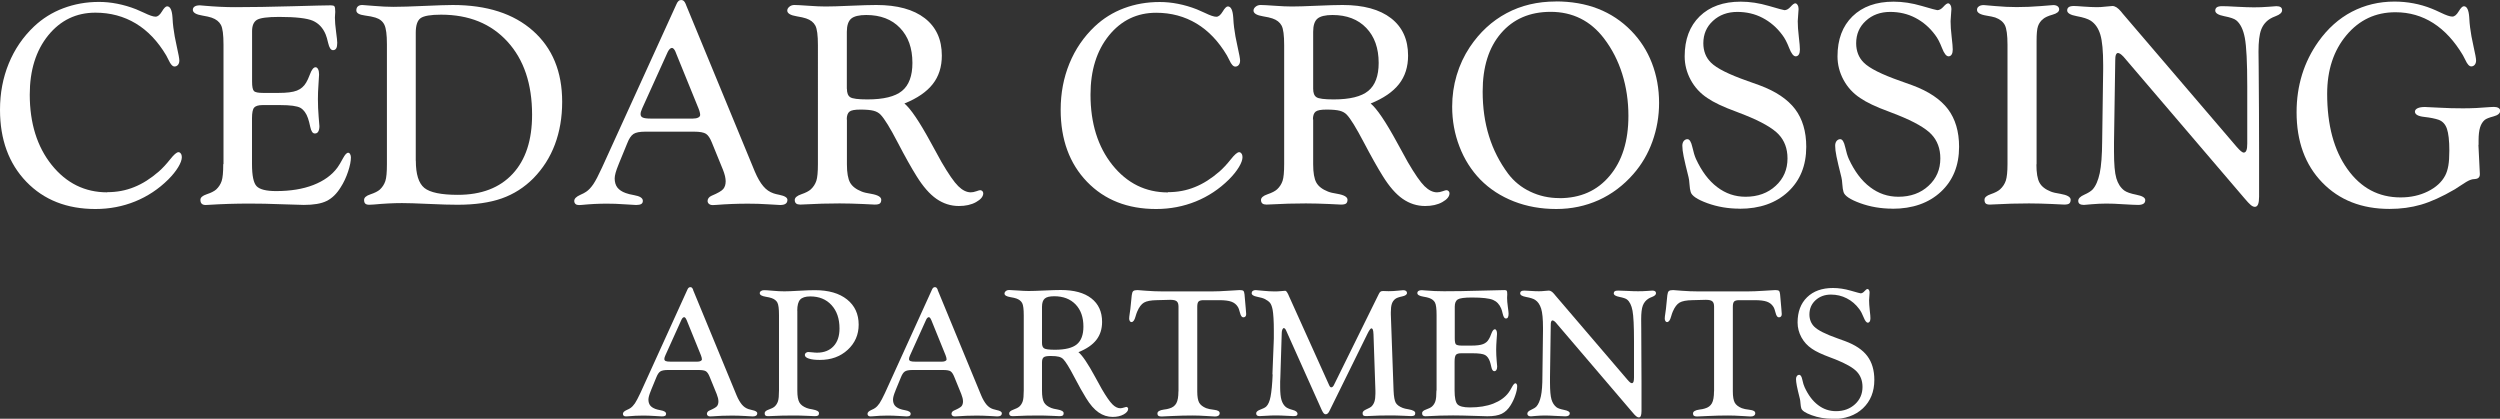 <?xml version="1.0" encoding="UTF-8"?>
<svg id="logos" xmlns="http://www.w3.org/2000/svg" viewBox="0 0 300 50.25">
  <rect x="0" y="0" width="300" height="50.25" fill="#333333" stroke="none"/>
  <defs>
    <style>
      .cls-1 {
        fill: #fff;
      }
    </style>
  </defs>
  <g>
    <path class="cls-1" d="M12.88,23.06c1.14,0,2.22-.2,3.22-.61,1.01-.4,1.99-1.03,2.96-1.87.44-.39.89-.87,1.35-1.45.46-.58.79-.87,1.01-.87.11,0,.2.06.28.17.08.11.12.25.12.42,0,.32-.14.72-.43,1.2-.29.48-.69.98-1.2,1.49-1.16,1.15-2.49,2.03-3.97,2.63-1.48.6-3.07.91-4.77.91-3.42,0-6.19-1.09-8.29-3.27-2.1-2.18-3.16-5.06-3.16-8.64,0-1.99.35-3.84,1.05-5.55.7-1.71,1.71-3.19,3.04-4.45,1.01-.95,2.17-1.68,3.5-2.18S10.34.23,11.88.23c.71,0,1.44.07,2.2.22.76.15,1.51.37,2.25.66.23.1.55.24.95.42.64.31,1.1.47,1.38.47s.52-.21.77-.62c.25-.42.46-.62.62-.62.38,0,.59.45.65,1.35.02.47.06.86.1,1.18.08.66.22,1.44.42,2.32.2.88.3,1.43.3,1.65s-.05.38-.16.52c-.11.13-.25.2-.42.2-.23,0-.47-.25-.7-.76-.12-.25-.22-.45-.3-.58-1-1.68-2.21-2.96-3.64-3.82s-3.05-1.3-4.85-1.3c-2.3,0-4.19.91-5.67,2.73-1.47,1.82-2.21,4.19-2.21,7.1,0,3.43.88,6.25,2.63,8.44,1.76,2.19,3.98,3.29,6.67,3.29Z"/>
    <path class="cls-1" d="M26.82,19.69V5.37c0-1.2-.1-1.99-.31-2.38-.21-.39-.57-.68-1.11-.87-.26-.09-.62-.17-1.1-.25-.76-.12-1.15-.35-1.16-.68,0-.18.07-.31.22-.41.14-.09.35-.14.63-.14.07,0,.26.02.58.05,1.25.11,2.46.17,3.64.17,2.02,0,4.3-.04,6.85-.11,2.55-.07,4.09-.11,4.64-.11.22,0,.37.04.43.12.07.08.1.31.1.67,0,.06,0,.16-.02.32-.01.16-.02.28-.02.37,0,.45.05,1.02.14,1.69.09.68.14,1.12.14,1.33,0,.3-.04.52-.12.66-.08.14-.21.22-.39.22-.26,0-.45-.29-.58-.86-.1-.44-.2-.79-.3-1.03-.33-.79-.84-1.33-1.54-1.64-.69-.3-2.04-.46-4.05-.46-1.4,0-2.28.12-2.67.36-.38.24-.57.69-.57,1.35v6.05c0,.6.07.97.22,1.13.15.16.52.23,1.11.23h1.84c1,0,1.73-.09,2.21-.28.48-.19.85-.51,1.11-.96.14-.23.29-.56.45-.98.21-.58.44-.86.68-.86.12,0,.22.08.3.23.08.16.12.37.12.65,0,.11-.02.5-.07,1.15-.05.66-.07,1.26-.07,1.8,0,.7.03,1.41.09,2.13.06.72.09,1.09.09,1.11,0,.28-.05.49-.14.65-.09.16-.23.23-.41.23-.26,0-.44-.27-.55-.8-.09-.42-.18-.76-.27-1.03-.21-.61-.52-1.02-.91-1.25-.4-.22-1.21-.33-2.43-.33h-2.11c-.49,0-.82.1-1,.29-.18.19-.27.62-.27,1.29v5.5c0,1.37.18,2.26.55,2.65s1.15.59,2.34.59c1.72,0,3.21-.24,4.47-.73,1.26-.49,2.23-1.19,2.89-2.09.2-.28.42-.64.66-1.1.24-.45.45-.68.63-.68.09,0,.17.05.23.16s.1.24.1.39c0,.45-.11,1.02-.34,1.71-.23.69-.52,1.32-.89,1.89-.48.78-1.04,1.32-1.69,1.64-.65.32-1.56.47-2.73.47-.32,0-1.21-.03-2.67-.08-1.46-.06-2.74-.08-3.86-.08-1.66,0-3.28.05-4.85.15-.21.01-.34.02-.4.02-.21,0-.37-.05-.47-.15-.11-.1-.16-.26-.16-.47,0-.28.25-.5.76-.67.51-.17.89-.36,1.13-.57.31-.29.53-.63.66-1.02s.19-1.07.19-2.02Z"/>
    <path class="cls-1" d="M46.43,19.69V5.3c0-1.13-.1-1.9-.3-2.32-.2-.42-.56-.71-1.08-.87-.31-.1-.73-.18-1.26-.25-.69-.09-1.03-.29-1.03-.61,0-.21.06-.37.18-.48.12-.11.3-.17.53-.17.12,0,.6.04,1.43.11s1.6.11,2.29.11c.89,0,2.12-.04,3.71-.11,1.59-.07,2.73-.11,3.43-.11,4.09,0,7.3,1.03,9.63,3.1,2.33,2.07,3.5,4.9,3.5,8.52,0,1.86-.29,3.56-.87,5.11-.58,1.55-1.44,2.89-2.57,4.05-1.1,1.11-2.37,1.92-3.81,2.43-1.45.51-3.22.76-5.31.76-.83,0-1.99-.03-3.46-.1-1.48-.07-2.55-.1-3.2-.1-1.06,0-2.18.06-3.36.17-.29.02-.48.03-.56.03-.22,0-.38-.04-.48-.13s-.15-.24-.15-.45c0-.28.25-.5.76-.67.51-.17.89-.36,1.13-.57.31-.29.53-.63.66-1.02s.19-1.07.19-2.02ZM49.9,19.29c0,1.62.34,2.7,1.02,3.26.68.55,2.02.83,4.01.83,2.84,0,5.03-.84,6.59-2.52,1.56-1.68,2.33-4.04,2.33-7.09,0-3.69-.98-6.61-2.95-8.77-1.97-2.16-4.62-3.24-7.97-3.24-1.25,0-2.07.14-2.46.42-.39.28-.58.87-.58,1.75v15.35Z"/>
    <path class="cls-1" d="M82.3.53l8.28,20.06c.32.75.66,1.34,1.01,1.75.35.42.76.7,1.23.86.17.06.4.12.71.18.64.13.96.33.96.6,0,.21-.07.37-.22.47-.14.1-.36.15-.65.15-.06,0-.52-.03-1.39-.08-.87-.06-1.7-.08-2.48-.08-1.29,0-2.56.05-3.82.15-.21.01-.34.02-.4.02-.19,0-.34-.05-.45-.14-.11-.09-.17-.21-.17-.36,0-.12.04-.24.12-.35.08-.11.2-.2.36-.27.74-.31,1.21-.58,1.4-.81.19-.23.29-.54.29-.93,0-.18-.03-.38-.08-.62-.06-.24-.14-.5-.25-.77l-1.33-3.26c-.21-.52-.44-.87-.7-1.04-.26-.17-.74-.26-1.45-.26h-5.82c-.68,0-1.15.09-1.44.28-.28.19-.53.56-.74,1.11l-.96,2.34c-.02.06-.06.14-.1.25-.3.73-.45,1.27-.45,1.63,0,.44.11.81.32,1.09.22.28.55.51,1.01.67.23.09.56.17,1,.25.7.12,1.05.35,1.05.68,0,.18-.06.3-.19.38-.13.08-.34.12-.62.12-.11,0-.56-.03-1.35-.08-.79-.06-1.51-.08-2.16-.08-1,0-1.99.05-2.99.15-.18.01-.29.02-.35.02-.18,0-.32-.04-.42-.13s-.15-.21-.15-.37c0-.27.24-.51.73-.73.3-.13.53-.25.7-.37.3-.2.58-.5.86-.91.27-.4.62-1.07,1.04-1.99L81.19.47c.07-.15.14-.27.23-.35.09-.08.19-.12.32-.12s.22.04.31.11c.08.07.17.21.26.42ZM81.09,6.28c-.07-.17-.14-.3-.22-.39-.08-.09-.16-.14-.23-.14-.09,0-.18.04-.27.13-.09.09-.17.21-.24.35l-3.06,6.76c-.08.18-.13.32-.16.42-.03.1-.04.2-.04.3,0,.19.09.32.27.4.18.08.49.12.95.12h5.05c.27,0,.48-.04.64-.12.16-.08.24-.19.24-.32,0-.09-.02-.2-.05-.33s-.08-.28-.15-.45l-2.73-6.71Z"/>
    <path class="cls-1" d="M101.63,14.32v5.4c0,1.01.13,1.74.38,2.19.25.45.72.81,1.4,1.08.24.1.62.19,1.13.27.81.14,1.21.38,1.21.71,0,.21-.06.36-.17.45-.12.09-.32.13-.61.13-.02,0-.5-.02-1.44-.07-.94-.04-1.86-.07-2.78-.07-1.4,0-2.81.04-4.24.12-.24.01-.4.02-.47.02-.22,0-.39-.04-.5-.13-.11-.09-.17-.23-.17-.42,0-.28.26-.51.79-.69.53-.18.91-.38,1.14-.59.31-.29.53-.63.66-1.02s.19-1.07.19-2.02V5.43c0-1.19-.1-1.97-.31-2.36-.21-.39-.57-.68-1.11-.86-.26-.09-.63-.17-1.11-.25-.75-.12-1.14-.35-1.15-.68,0-.18.08-.33.25-.47s.37-.21.6-.21c.29,0,.85.03,1.68.09.83.06,1.52.09,2.08.09.63,0,1.63-.03,2.98-.09,1.36-.06,2.39-.09,3.1-.09,2.51,0,4.45.53,5.82,1.59,1.36,1.06,2.04,2.55,2.04,4.48,0,1.35-.36,2.49-1.09,3.42-.73.93-1.86,1.71-3.4,2.33.74.61,1.8,2.17,3.17,4.69.54,1,.97,1.77,1.28,2.33.84,1.44,1.51,2.41,2.01,2.9.5.49,1,.74,1.5.74.2,0,.42-.04.67-.13.25-.09.4-.13.46-.13.1,0,.19.04.26.11.07.07.11.16.11.26,0,.39-.29.74-.86,1.06-.57.32-1.26.47-2.07.47-.97,0-1.87-.29-2.69-.86-.82-.57-1.61-1.48-2.38-2.72-.62-.99-1.38-2.34-2.28-4.07-.9-1.73-1.58-2.83-2.04-3.31-.21-.22-.49-.38-.84-.47-.35-.09-.87-.14-1.57-.14s-1.12.08-1.33.25c-.21.17-.32.48-.32.95ZM101.63,10.65c0,.5.13.84.39,1.01.26.18.95.27,2.07.27,1.94,0,3.32-.34,4.15-1.02.83-.68,1.25-1.8,1.25-3.36,0-1.77-.5-3.17-1.49-4.2s-2.34-1.55-4.05-1.55c-.86,0-1.47.15-1.81.44-.34.29-.52.82-.52,1.57v6.85Z"/>
    <path class="cls-1" d="M140.16,23.06c1.14,0,2.22-.2,3.22-.61,1.01-.4,1.99-1.03,2.96-1.87.44-.39.89-.87,1.35-1.45.46-.58.79-.87,1.01-.87.11,0,.2.06.28.17.08.11.12.25.12.42,0,.32-.14.72-.43,1.2-.29.48-.69.98-1.2,1.49-1.16,1.15-2.49,2.03-3.97,2.63-1.48.6-3.07.91-4.77.91-3.42,0-6.19-1.09-8.29-3.27-2.1-2.18-3.16-5.06-3.16-8.64,0-1.99.35-3.84,1.05-5.55.7-1.71,1.71-3.19,3.04-4.45,1.01-.95,2.17-1.68,3.5-2.18s2.76-.75,4.3-.75c.71,0,1.44.07,2.2.22.76.15,1.51.37,2.25.66.23.1.55.24.95.42.64.31,1.1.47,1.38.47s.52-.21.77-.62c.25-.42.46-.62.62-.62.38,0,.59.45.65,1.35.02.47.06.86.1,1.18.08.66.22,1.44.42,2.32.2.88.3,1.43.3,1.65s-.05.38-.16.52-.25.2-.42.2c-.23,0-.47-.25-.7-.76-.12-.25-.22-.45-.3-.58-1-1.68-2.21-2.96-3.64-3.82s-3.05-1.3-4.85-1.3c-2.3,0-4.19.91-5.67,2.73-1.47,1.82-2.21,4.19-2.21,7.1,0,3.43.88,6.25,2.63,8.44,1.76,2.19,3.98,3.29,6.67,3.29Z"/>
    <path class="cls-1" d="M157.58,14.32v5.4c0,1.01.13,1.74.38,2.19.25.45.72.81,1.4,1.08.24.1.62.19,1.13.27.81.14,1.21.38,1.21.71,0,.21-.06.36-.17.45-.12.09-.32.13-.61.13-.02,0-.5-.02-1.44-.07-.94-.04-1.86-.07-2.78-.07-1.4,0-2.81.04-4.24.12-.24.01-.4.02-.47.02-.22,0-.39-.04-.5-.13s-.17-.23-.17-.42c0-.28.26-.51.79-.69.53-.18.91-.38,1.14-.59.31-.29.53-.63.66-1.02s.19-1.07.19-2.02V5.43c0-1.19-.1-1.97-.31-2.36-.21-.39-.57-.68-1.11-.86-.25-.09-.63-.17-1.11-.25-.75-.12-1.14-.35-1.15-.68,0-.18.08-.33.25-.47s.37-.21.6-.21c.29,0,.85.03,1.68.09.83.06,1.52.09,2.08.09.63,0,1.63-.03,2.98-.09,1.36-.06,2.39-.09,3.1-.09,2.51,0,4.45.53,5.82,1.59,1.36,1.06,2.04,2.55,2.04,4.48,0,1.35-.36,2.49-1.09,3.42-.73.93-1.86,1.71-3.4,2.33.74.61,1.8,2.17,3.17,4.69.54,1,.97,1.77,1.28,2.33.84,1.44,1.51,2.41,2.01,2.9.5.49,1,.74,1.5.74.2,0,.42-.04.67-.13.25-.09.4-.13.46-.13.1,0,.19.04.26.11s.11.16.11.26c0,.39-.29.74-.86,1.06-.57.32-1.26.47-2.07.47-.97,0-1.87-.29-2.69-.86-.82-.57-1.61-1.48-2.38-2.72-.62-.99-1.38-2.34-2.29-4.07s-1.58-2.83-2.04-3.31c-.21-.22-.49-.38-.84-.47-.35-.09-.87-.14-1.57-.14s-1.12.08-1.33.25c-.21.17-.32.48-.32.95ZM157.58,10.65c0,.5.13.84.39,1.01.26.18.95.27,2.07.27,1.94,0,3.32-.34,4.15-1.02.83-.68,1.25-1.8,1.25-3.36,0-1.77-.5-3.17-1.49-4.2s-2.34-1.55-4.05-1.55c-.86,0-1.47.15-1.81.44-.34.29-.51.82-.51,1.57v6.85Z"/>
    <path class="cls-1" d="M186.67.17c1.88,0,3.58.29,5.09.88,1.51.59,2.84,1.47,4,2.66,1.07,1.1,1.9,2.38,2.47,3.86.57,1.48.86,3.07.86,4.78,0,1.61-.27,3.15-.8,4.63-.53,1.48-1.3,2.78-2.29,3.91-1.19,1.36-2.57,2.4-4.15,3.12-1.58.71-3.28,1.07-5.1,1.07s-3.52-.3-5.08-.91-2.91-1.48-4.04-2.63c-1.07-1.11-1.91-2.42-2.49-3.94-.59-1.52-.88-3.12-.88-4.8,0-1.31.18-2.56.54-3.77.36-1.21.88-2.33,1.57-3.37,1.19-1.78,2.66-3.14,4.42-4.08,1.76-.94,3.73-1.4,5.9-1.4ZM187.12,23.78c2.53,0,4.54-.89,6.04-2.68,1.5-1.78,2.25-4.18,2.25-7.2,0-1.77-.25-3.45-.74-5.02-.49-1.57-1.22-3-2.19-4.27-.81-1.06-1.75-1.86-2.82-2.39s-2.26-.8-3.58-.8c-2.5,0-4.49.86-5.96,2.57-1.47,1.71-2.2,4.04-2.2,6.99,0,1.94.25,3.72.76,5.35.5,1.63,1.27,3.13,2.3,4.52.7.92,1.58,1.64,2.66,2.15,1.07.51,2.23.77,3.47.77Z"/>
    <path class="cls-1" d="M208.76,25.04c-1.37,0-2.67-.22-3.88-.66-1.21-.44-1.88-.89-2-1.35-.07-.21-.11-.51-.14-.91-.03-.39-.06-.67-.11-.84-.29-1.14-.48-1.97-.59-2.5-.11-.53-.16-.96-.16-1.3,0-.23.06-.42.17-.56.12-.14.26-.22.44-.22.25,0,.45.31.59.94.14.63.29,1.11.44,1.44.68,1.47,1.52,2.6,2.54,3.37,1.02.78,2.15,1.16,3.41,1.16,1.46,0,2.67-.44,3.61-1.31.95-.87,1.42-1.97,1.42-3.29,0-1.17-.36-2.14-1.07-2.89-.71-.75-2.06-1.52-4.03-2.31-.23-.09-.59-.23-1.08-.42-1.54-.56-2.69-1.11-3.44-1.63-.85-.56-1.52-1.29-2-2.18-.48-.89-.72-1.83-.72-2.82,0-2.03.6-3.63,1.8-4.8,1.2-1.17,2.84-1.76,4.93-1.76,1.09,0,2.21.17,3.37.51s1.79.51,1.88.51c.24,0,.49-.14.73-.41.24-.27.43-.41.56-.41.11,0,.2.07.28.2.08.13.12.29.12.48,0,.16-.02.4-.05.72s-.05.57-.05.74c0,.51.04,1.14.13,1.89.09.75.13,1.26.13,1.51s-.04.45-.13.6c-.09.14-.21.22-.37.22-.27,0-.53-.33-.79-1s-.53-1.19-.82-1.56c-.66-.9-1.46-1.58-2.38-2.06-.92-.48-1.93-.71-3.02-.71-1.17,0-2.15.36-2.92,1.07-.78.71-1.16,1.61-1.16,2.7,0,.47.08.89.23,1.28.15.39.38.73.68,1.03.69.69,2.15,1.42,4.4,2.21.64.22,1.12.39,1.45.52,1.94.72,3.35,1.67,4.25,2.85.89,1.18,1.34,2.69,1.34,4.53,0,2.24-.73,4.04-2.18,5.39s-3.39,2.04-5.82,2.04Z"/>
    <path class="cls-1" d="M227.1,25.04c-1.37,0-2.67-.22-3.88-.66-1.21-.44-1.88-.89-2-1.35-.07-.21-.11-.51-.14-.91-.03-.39-.06-.67-.11-.84-.29-1.14-.48-1.97-.59-2.5-.11-.53-.16-.96-.16-1.3,0-.23.06-.42.17-.56.12-.14.26-.22.44-.22.25,0,.45.31.59.94.14.63.29,1.11.44,1.44.68,1.47,1.52,2.6,2.54,3.37,1.02.78,2.15,1.16,3.41,1.16,1.46,0,2.67-.44,3.61-1.31.95-.87,1.42-1.97,1.42-3.29,0-1.17-.36-2.14-1.07-2.89-.71-.75-2.06-1.52-4.03-2.31-.23-.09-.59-.23-1.08-.42-1.54-.56-2.69-1.11-3.44-1.63-.85-.56-1.52-1.29-2-2.18-.48-.89-.72-1.83-.72-2.82,0-2.03.6-3.63,1.8-4.8,1.2-1.17,2.84-1.76,4.93-1.76,1.09,0,2.21.17,3.37.51s1.79.51,1.88.51c.24,0,.49-.14.73-.41.24-.27.43-.41.56-.41.11,0,.2.07.28.2.08.13.12.29.12.48,0,.16-.02.4-.05.72s-.05.57-.05.74c0,.51.04,1.14.13,1.89.09.75.13,1.26.13,1.51s-.04.45-.13.6c-.09.14-.21.22-.37.22-.27,0-.53-.33-.79-1s-.53-1.19-.82-1.56c-.66-.9-1.46-1.58-2.38-2.06-.92-.48-1.93-.71-3.02-.71-1.17,0-2.15.36-2.92,1.07-.78.71-1.16,1.61-1.16,2.7,0,.47.08.89.23,1.28.15.39.38.73.68,1.03.69.69,2.15,1.42,4.4,2.21.64.22,1.12.39,1.45.52,1.94.72,3.35,1.67,4.25,2.85.89,1.18,1.34,2.69,1.34,4.53,0,2.24-.73,4.04-2.18,5.39s-3.39,2.04-5.82,2.04Z"/>
    <path class="cls-1" d="M244.37,19.72c0,1.02.12,1.75.37,2.2.24.45.7.81,1.36,1.07.24.1.63.19,1.15.27.82.14,1.23.38,1.23.71,0,.21-.06.36-.17.45s-.32.13-.61.13c-.03,0-.52-.02-1.45-.07-.94-.04-1.86-.07-2.77-.07-1.41,0-2.82.04-4.24.12-.24.01-.39.02-.45.02-.23,0-.4-.04-.5-.13s-.15-.24-.15-.45c0-.28.25-.5.75-.67s.87-.36,1.11-.57c.33-.3.56-.65.7-1.06.13-.41.2-1.07.2-1.98V5.37c0-1.16-.11-1.95-.32-2.36-.22-.41-.6-.71-1.15-.91-.24-.08-.6-.15-1.08-.23-.74-.12-1.11-.35-1.11-.68,0-.18.07-.32.22-.42.14-.11.34-.16.6-.16.06,0,.52.04,1.4.12.88.08,1.72.12,2.54.12.95,0,1.92-.04,2.9-.12.98-.08,1.48-.12,1.49-.12.22,0,.4.05.52.14s.19.22.19.37c0,.28-.26.49-.79.64-.53.15-.91.32-1.14.52-.29.23-.49.52-.61.86-.12.34-.17.92-.17,1.75v14.84Z"/>
    <path class="cls-1" d="M254.77,6.76c-.11-.12-.22-.22-.33-.29-.11-.07-.21-.11-.28-.11-.11,0-.19.07-.25.22-.06.14-.08.37-.08.66l-.15,9.87v1.08c0,1.5.09,2.56.28,3.2.19.64.5,1.13.95,1.47.27.2.75.37,1.46.51.71.14,1.06.35,1.06.64,0,.2-.07.35-.22.44-.14.09-.35.14-.63.14-.33,0-.92-.03-1.77-.08-.85-.06-1.53-.08-2.05-.08-.58,0-1.16.03-1.76.08-.6.06-.91.08-.93.08-.22,0-.39-.04-.51-.12-.12-.08-.17-.21-.17-.37,0-.28.24-.52.71-.73.47-.21.81-.42,1.01-.63.39-.43.67-1.09.86-1.97.18-.88.28-2.16.29-3.85l.12-8.59v-.53c0-1.66-.11-2.87-.34-3.64-.23-.76-.61-1.32-1.16-1.68-.34-.22-.9-.4-1.67-.54-.77-.14-1.15-.37-1.15-.69,0-.18.07-.31.2-.4.13-.09.34-.13.61-.13.17,0,.56.02,1.17.07.61.04,1.14.07,1.59.07.3,0,.66-.02,1.07-.07.42-.04.68-.07.79-.07.32,0,.66.22,1.03.66.08.1.14.18.2.25l13.68,15.99c.2.23.37.4.51.52.14.11.25.17.34.17.14,0,.25-.09.32-.27.07-.18.1-.45.1-.81v-6.91c0-2.84-.1-4.76-.29-5.77-.19-1.01-.54-1.72-1.04-2.12-.24-.19-.72-.35-1.44-.49-.71-.14-1.07-.36-1.07-.67,0-.18.07-.31.2-.4.13-.09.35-.13.65-.13.33,0,.91.02,1.74.07.83.04,1.51.07,2.03.07.6,0,1.2-.02,1.79-.07.6-.04.91-.07.93-.07.22,0,.39.04.51.12.12.08.17.21.17.37,0,.28-.25.51-.75.7-.29.11-.5.21-.65.3-.52.31-.89.75-1.11,1.33-.22.58-.32,1.46-.32,2.64,0,.23,0,.83.02,1.79.03,3.62.05,7.07.05,10.35v5.25c0,.41-.04.72-.12.92-.08.2-.21.31-.39.31-.14,0-.31-.07-.49-.22-.18-.15-.43-.42-.76-.81l-14.54-17.02Z"/>
    <path class="cls-1" d="M297.41,17.38l.17,3.47v.07c0,.34-.19.53-.56.56-.26.01-.46.05-.61.12-.24.09-.63.32-1.16.68-.3.2-.52.34-.66.43-1.54.9-2.9,1.51-4.07,1.85-1.17.34-2.43.51-3.77.51-3.35,0-6.04-1.06-8.09-3.18-2.05-2.12-3.07-4.93-3.07-8.42,0-1.6.22-3.1.66-4.53.44-1.42,1.1-2.74,1.96-3.95,1.12-1.57,2.46-2.77,4.01-3.58,1.56-.81,3.26-1.22,5.11-1.22.78,0,1.54.07,2.28.21.75.14,1.48.35,2.2.64.28.11.64.27,1.08.48.64.31,1.1.47,1.38.47s.52-.21.77-.62c.25-.42.46-.62.62-.62.38,0,.59.45.65,1.35.02.47.06.86.1,1.18.08.66.22,1.44.42,2.32.2.88.3,1.43.3,1.65s-.05.38-.16.52c-.11.13-.25.2-.42.2-.23,0-.47-.25-.7-.76-.12-.25-.22-.45-.3-.58-1.02-1.71-2.2-2.99-3.56-3.86-1.35-.86-2.86-1.3-4.54-1.3-2.38,0-4.34.92-5.88,2.76-1.54,1.84-2.31,4.18-2.31,7.03,0,3.76.81,6.77,2.43,9.03,1.62,2.27,3.74,3.4,6.38,3.4,1.21,0,2.3-.24,3.27-.72.97-.48,1.67-1.12,2.08-1.9.18-.34.3-.74.38-1.19.08-.45.12-1.05.12-1.8,0-1.2-.1-2.07-.29-2.63-.19-.55-.53-.91-1.01-1.08-.42-.14-.99-.26-1.72-.34-.73-.08-1.09-.29-1.11-.62,0-.18.11-.32.32-.42.21-.1.5-.15.88-.15.09,0,.64.03,1.65.08,1.01.06,1.99.08,2.92.08,1.05,0,2.14-.05,3.26-.15.23-.01.38-.02.45-.02.22,0,.4.04.54.12.14.08.21.2.21.34,0,.31-.27.54-.8.68-.53.14-.88.28-1.05.42-.25.21-.44.51-.56.9-.12.39-.18.9-.18,1.55v.55Z"/>
  </g>
  <g>
    <path class="cls-1" d="M83.16,34.77l5.23,12.67c.2.48.42.84.64,1.11.22.26.48.44.78.54.1.03.26.07.45.12.41.08.61.21.61.38,0,.13-.05.23-.14.29-.09.06-.23.09-.41.09-.04,0-.33-.02-.88-.05-.55-.03-1.07-.05-1.57-.05-.81,0-1.62.03-2.41.09-.13,0-.22.01-.25.01-.12,0-.21-.03-.28-.09-.07-.06-.1-.13-.1-.23,0-.08.03-.15.08-.22s.13-.13.23-.17c.47-.2.76-.37.89-.51.12-.15.18-.34.18-.59,0-.11-.02-.24-.05-.39-.04-.15-.09-.31-.16-.49l-.84-2.06c-.13-.33-.28-.55-.44-.66-.16-.11-.47-.16-.91-.16h-3.67c-.43,0-.73.06-.91.18s-.33.35-.47.7l-.61,1.48s-.04.09-.06.16c-.19.46-.28.8-.28,1.03,0,.28.07.51.2.69s.35.32.63.43c.15.06.36.11.63.16.44.08.66.22.66.43,0,.11-.04.19-.12.24-.08.05-.21.07-.39.07-.07,0-.35-.02-.85-.05-.5-.03-.95-.05-1.36-.05-.63,0-1.26.03-1.89.09-.11,0-.19.01-.22.01-.11,0-.2-.03-.26-.08s-.09-.13-.09-.23c0-.17.15-.32.46-.46.19-.08.34-.16.44-.23.19-.13.37-.32.54-.57.17-.26.39-.67.66-1.25l5.64-12.4c.04-.1.09-.17.15-.22.06-.05.12-.07.2-.07s.14.02.19.07.11.14.16.27ZM82.39,38.4c-.04-.1-.09-.19-.14-.25-.05-.06-.1-.09-.15-.09-.06,0-.11.03-.17.08-.06.06-.11.13-.15.22l-1.93,4.27c-.05.11-.08.2-.1.26-.02.06-.03.13-.03.19,0,.12.06.2.17.25.11.05.31.07.6.07h3.19c.17,0,.3-.03.4-.08.1-.05.15-.12.15-.2,0-.06-.01-.13-.03-.21s-.05-.18-.09-.28l-1.72-4.24Z"/>
    <path class="cls-1" d="M95.68,37.29v9.6c0,.64.08,1.1.24,1.39.16.29.45.51.88.68.15.06.39.12.71.17.51.09.77.24.77.45,0,.13-.04.23-.11.28s-.2.08-.38.08c-.02,0-.32-.01-.91-.04-.58-.03-1.16-.04-1.74-.04-.89,0-1.79.02-2.7.07-.15,0-.25.01-.29.01-.14,0-.24-.03-.3-.08s-.09-.15-.09-.28c0-.17.16-.32.48-.43.32-.11.56-.23.71-.36.2-.18.33-.4.41-.65.08-.25.12-.67.12-1.28v-9.03c0-.76-.06-1.26-.19-1.51-.13-.25-.36-.43-.7-.55-.17-.06-.4-.11-.7-.16-.48-.08-.72-.22-.72-.43,0-.1.05-.19.15-.26.1-.07.23-.1.38-.1s.51.02,1.04.07,1,.07,1.39.07c.34,0,.92-.02,1.74-.07.81-.05,1.45-.07,1.92-.07,1.64,0,2.92.37,3.85,1.11.93.74,1.4,1.75,1.4,3.03,0,1.2-.44,2.21-1.32,3.02-.88.81-1.99,1.21-3.33,1.21-.57,0-1.01-.05-1.33-.16-.32-.1-.48-.25-.48-.44,0-.1.04-.18.13-.25s.18-.1.28-.1c.09,0,.25.01.49.04.23.03.43.04.57.04.83,0,1.49-.26,1.97-.77.48-.51.72-1.22.72-2.13,0-1.18-.32-2.11-.96-2.81-.64-.7-1.49-1.04-2.55-1.04-.57,0-.98.13-1.21.38s-.35.69-.35,1.32Z"/>
    <path class="cls-1" d="M112.51,34.77l5.23,12.67c.2.48.42.84.64,1.11.22.26.48.44.78.54.1.03.26.07.45.12.41.08.61.21.61.38,0,.13-.05.23-.14.29-.09.06-.23.09-.41.09-.04,0-.33-.02-.88-.05-.55-.03-1.07-.05-1.57-.05-.81,0-1.62.03-2.41.09-.13,0-.22.01-.25.01-.12,0-.21-.03-.28-.09-.07-.06-.1-.13-.1-.23,0-.08.03-.15.08-.22s.13-.13.23-.17c.47-.2.76-.37.89-.51.12-.15.18-.34.18-.59,0-.11-.02-.24-.05-.39-.04-.15-.09-.31-.16-.49l-.84-2.06c-.13-.33-.28-.55-.44-.66-.16-.11-.47-.16-.91-.16h-3.67c-.43,0-.73.06-.91.18s-.33.35-.47.7l-.61,1.48s-.04.09-.06.16c-.19.46-.28.8-.28,1.03,0,.28.07.51.2.69s.35.32.63.43c.15.06.36.11.63.16.44.08.66.22.66.43,0,.11-.04.19-.12.24-.08.05-.21.07-.39.07-.07,0-.35-.02-.85-.05-.5-.03-.95-.05-1.36-.05-.63,0-1.26.03-1.89.09-.11,0-.19.01-.22.01-.11,0-.2-.03-.26-.08s-.09-.13-.09-.23c0-.17.15-.32.46-.46.19-.08.34-.16.44-.23.19-.13.37-.32.54-.57.17-.26.39-.67.66-1.25l5.64-12.4c.04-.1.09-.17.15-.22.06-.05.12-.07.2-.07s.14.02.19.07.11.14.16.27ZM111.75,38.4c-.04-.1-.09-.19-.14-.25-.05-.06-.1-.09-.15-.09-.06,0-.11.03-.17.08-.06.06-.11.13-.15.22l-1.93,4.27c-.05.11-.08.2-.1.26-.02.06-.03.13-.03.19,0,.12.06.2.17.25.11.05.31.07.6.07h3.19c.17,0,.3-.03.4-.08.1-.05.15-.12.15-.2,0-.06-.01-.13-.03-.21s-.05-.18-.09-.28l-1.72-4.24Z"/>
    <path class="cls-1" d="M125.04,43.48v3.41c0,.64.08,1.1.24,1.39.16.29.45.51.88.68.15.06.39.12.71.17.51.09.77.24.77.45,0,.13-.04.23-.11.28s-.2.08-.38.08c-.01,0-.32-.01-.91-.04-.59-.03-1.18-.04-1.76-.04-.88,0-1.77.02-2.68.07-.15,0-.25.01-.29.01-.14,0-.25-.03-.31-.08-.07-.06-.1-.14-.1-.26,0-.17.17-.32.5-.44.33-.12.57-.24.72-.37.2-.18.33-.4.41-.65.08-.25.12-.67.12-1.28v-9c0-.75-.06-1.25-.19-1.49-.13-.24-.36-.43-.7-.55-.16-.06-.4-.11-.7-.16-.48-.08-.72-.22-.72-.43,0-.11.05-.21.16-.3s.23-.13.38-.13c.18,0,.54.02,1.06.06s.96.06,1.31.06c.4,0,1.03-.02,1.88-.06.86-.04,1.51-.06,1.96-.06,1.59,0,2.81.33,3.67,1s1.29,1.61,1.29,2.83c0,.85-.23,1.57-.69,2.16-.46.59-1.17,1.08-2.15,1.47.47.38,1.14,1.37,2,2.96.34.63.61,1.12.81,1.47.53.91.96,1.52,1.27,1.83s.63.47.94.47c.13,0,.27-.03.43-.08s.25-.08.29-.08c.06,0,.12.02.16.07.05.05.07.1.07.16,0,.24-.18.47-.54.67-.36.2-.8.3-1.31.3-.62,0-1.18-.18-1.7-.54-.52-.36-1.02-.93-1.5-1.72-.39-.62-.87-1.48-1.44-2.57-.57-1.09-1-1.79-1.29-2.09-.13-.14-.31-.24-.53-.3s-.55-.09-.99-.09-.71.05-.84.16c-.13.1-.2.3-.2.6ZM125.04,41.16c0,.31.08.53.25.64.16.11.6.17,1.31.17,1.22,0,2.1-.22,2.62-.65s.79-1.14.79-2.13c0-1.12-.31-2-.94-2.66-.63-.65-1.48-.98-2.56-.98-.55,0-.93.09-1.14.28-.22.19-.33.52-.33.99v4.32Z"/>
    <path class="cls-1" d="M141.42,46.96v-10.17c0-.3-.07-.51-.21-.63-.14-.12-.38-.18-.73-.18h-.12l-1.54.04c-.71.01-1.23.11-1.54.29s-.59.54-.82,1.09c-.06.14-.13.34-.2.59-.12.44-.28.66-.49.66-.08,0-.14-.04-.19-.12s-.08-.18-.08-.29c0-.13.02-.33.06-.58s.07-.44.08-.57l.17-1.67c.03-.25.09-.42.18-.49.09-.08.26-.12.51-.12,0,0,.35.03,1.03.08s1.36.08,2.04.08h5.8c.6,0,1.28-.03,2.04-.08s1.21-.08,1.35-.08c.22,0,.37.03.44.09.07.06.12.2.14.42.06.7.11,1.27.15,1.7.03.43.05.66.05.67,0,.13-.03.22-.09.29s-.15.1-.26.1c-.17,0-.3-.18-.39-.54s-.18-.6-.27-.73c-.18-.29-.44-.49-.77-.61-.33-.12-.82-.18-1.46-.18h-1.85c-.31,0-.51.05-.62.16s-.16.32-.16.64v10.15c0,.63.08,1.08.23,1.35.15.27.43.49.84.66.21.08.53.15.97.2.43.05.65.18.65.4,0,.13-.05.23-.15.3-.1.07-.23.1-.41.1-.09,0-.44-.02-1.04-.06-.6-.04-1.16-.06-1.67-.06-.78,0-1.58.02-2.4.06-.83.04-1.27.06-1.32.06-.16,0-.28-.03-.36-.08-.08-.06-.12-.15-.12-.28,0-.24.26-.4.77-.47.28-.03.5-.08.65-.13.4-.11.68-.32.85-.63s.25-.78.25-1.43Z"/>
    <path class="cls-1" d="M152.69,44.94l.15-3.77c0-.18.01-.38.02-.58,0-.21,0-.5,0-.88,0-.59-.01-1.1-.04-1.54s-.06-.76-.1-.97c-.07-.38-.17-.65-.29-.82s-.34-.33-.63-.49c-.2-.1-.52-.2-.95-.28s-.65-.23-.65-.43c0-.11.04-.2.13-.27s.2-.1.35-.1c.08,0,.37.03.88.08.51.05.97.08,1.4.08.24,0,.51-.01.79-.04.28-.03.44-.04.48-.04.1,0,.21.14.35.42.03.06.05.1.06.14l4.84,10.73c.04.1.09.18.13.23.05.05.09.07.14.07.06,0,.12-.03.18-.08s.1-.12.15-.22l5.39-10.93c.06-.13.13-.21.2-.26.07-.05.17-.07.31-.07.06,0,.17,0,.31.01.14,0,.26.01.34.01.35,0,.72-.02,1.11-.06s.61-.06.65-.06c.14,0,.25.03.33.09.08.06.12.14.12.24,0,.2-.2.34-.59.42-.39.08-.67.18-.83.31-.19.15-.32.34-.4.58-.08.24-.12.58-.12,1.02v.24l.33,9.17c.03.71.12,1.19.26,1.44s.43.46.84.62c.15.06.4.12.72.17.52.09.78.24.78.45,0,.13-.04.23-.11.28s-.2.08-.38.08c-.03,0-.33-.01-.91-.04s-1.14-.04-1.69-.04c-.83,0-1.68.02-2.53.07-.16,0-.26.01-.3.01-.15,0-.25-.03-.31-.08s-.09-.15-.09-.28c0-.17.15-.32.45-.45s.49-.24.58-.31c.18-.16.31-.37.39-.61.08-.25.12-.57.12-.96v-.37l-.23-6.74c-.01-.29-.04-.48-.08-.58-.04-.1-.1-.15-.18-.15-.05,0-.11.06-.19.17-.08.11-.17.26-.26.45l-4.53,9.2c-.08.18-.16.31-.24.38s-.16.11-.25.11c-.08,0-.16-.03-.23-.1-.07-.07-.15-.2-.25-.41l-4.26-9.51c-.04-.1-.09-.18-.14-.24s-.1-.08-.16-.08-.11.05-.16.16-.08.24-.08.39l-.17,5.43c0,.14-.01.29-.02.44,0,.15,0,.37,0,.64,0,.69.05,1.21.16,1.57s.28.64.52.84c.17.13.45.25.83.35s.57.26.57.47c0,.1-.04.17-.11.21s-.2.06-.38.06c-.08,0-.36-.01-.84-.04s-.91-.04-1.31-.04c-.32,0-.7.01-1.12.04s-.69.04-.79.04c-.14,0-.24-.03-.31-.08-.07-.06-.1-.14-.1-.26,0-.17.17-.32.5-.44.33-.12.57-.24.71-.37.23-.22.41-.62.52-1.2s.2-1.46.25-2.66Z"/>
    <path class="cls-1" d="M172.39,46.87v-9.05c0-.76-.06-1.26-.19-1.51-.13-.25-.36-.43-.7-.55-.16-.06-.39-.11-.69-.16-.48-.08-.73-.22-.73-.43,0-.11.05-.2.14-.26s.22-.09.4-.09c.04,0,.16.01.37.03.79.07,1.56.1,2.3.1,1.27,0,2.71-.02,4.32-.07s2.59-.07,2.93-.07c.14,0,.23.03.27.08s.06.19.06.43c0,.04,0,.1-.01.2,0,.1-.01.17-.01.23,0,.29.03.64.09,1.07.06.43.09.71.09.84,0,.19-.03.33-.08.42-.05.09-.13.14-.25.14-.16,0-.28-.18-.37-.55-.06-.28-.13-.5-.19-.65-.21-.5-.53-.84-.97-1.03-.44-.19-1.29-.29-2.56-.29-.88,0-1.44.08-1.68.23s-.36.44-.36.86v3.82c0,.38.05.62.14.71s.33.15.7.15h1.16c.63,0,1.09-.06,1.4-.18s.54-.32.7-.61c.09-.15.19-.35.28-.62.13-.36.28-.55.43-.55.08,0,.14.05.19.15.05.1.07.23.07.41,0,.07-.02.31-.05.73s-.05.8-.05,1.14c0,.44.02.89.06,1.34.04.45.06.69.06.7,0,.17-.03.31-.09.41-.06.1-.15.15-.26.15-.16,0-.28-.17-.35-.5-.06-.27-.11-.48-.17-.65-.13-.38-.33-.65-.58-.79s-.76-.21-1.53-.21h-1.33c-.31,0-.52.06-.63.18s-.17.39-.17.81v3.47c0,.87.12,1.43.35,1.67s.72.37,1.48.37c1.08,0,2.03-.15,2.82-.46s1.41-.75,1.83-1.32c.13-.17.27-.41.42-.69s.29-.43.4-.43c.06,0,.1.03.15.1s.06.15.06.25c0,.29-.07.65-.22,1.08-.14.43-.33.83-.56,1.2-.3.49-.66.83-1.07,1.03s-.98.3-1.73.3c-.2,0-.76-.02-1.68-.05-.92-.03-1.73-.05-2.44-.05-1.05,0-2.07.03-3.06.09-.13,0-.22.01-.25.01-.13,0-.23-.03-.3-.09-.07-.06-.1-.16-.1-.29,0-.17.16-.32.48-.43s.56-.23.71-.36c.2-.18.33-.4.41-.65.08-.25.12-.67.12-1.28Z"/>
    <path class="cls-1" d="M186.69,38.7c-.07-.08-.14-.14-.21-.18-.07-.05-.13-.07-.18-.07-.07,0-.12.05-.16.14-.04.09-.05.23-.05.42l-.09,6.23v.68c0,.94.06,1.62.18,2.02.12.4.32.71.6.93.17.13.48.23.92.32.45.09.67.22.67.4,0,.13-.05.22-.14.28-.09.06-.22.09-.4.09-.21,0-.58-.02-1.12-.05s-.97-.05-1.3-.05c-.36,0-.73.02-1.11.05s-.57.05-.59.05c-.14,0-.25-.03-.32-.08s-.11-.13-.11-.24c0-.17.15-.33.45-.46s.51-.27.64-.4c.24-.27.42-.69.54-1.24s.18-1.37.18-2.43l.07-5.43v-.34c0-1.05-.07-1.82-.22-2.3s-.39-.84-.73-1.06c-.22-.14-.57-.25-1.06-.34s-.73-.23-.73-.44c0-.11.04-.2.13-.25.08-.06.21-.08.39-.08.1,0,.35.01.74.04.39.03.72.04,1,.04.19,0,.41-.01.68-.04.26-.03.43-.04.5-.04.2,0,.42.14.65.42.05.06.09.12.13.16l8.64,10.1c.13.15.23.26.32.33s.16.1.22.1c.09,0,.16-.06.2-.17s.06-.28.06-.51v-4.37c0-1.79-.06-3.01-.18-3.65s-.34-1.09-.66-1.34c-.15-.12-.46-.22-.91-.31s-.68-.23-.68-.43c0-.11.04-.2.13-.25.08-.06.22-.08.41-.08.21,0,.58.01,1.1.04.52.03.95.04,1.28.04.38,0,.76-.01,1.13-.04.38-.03.57-.04.59-.04.14,0,.25.03.32.08s.11.13.11.24c0,.17-.16.32-.47.44-.18.07-.32.13-.41.19-.33.2-.56.48-.7.84-.14.36-.2.92-.2,1.67,0,.15,0,.52.01,1.13.02,2.29.03,4.47.03,6.54v3.32c0,.26-.03.45-.08.58s-.13.19-.25.19c-.09,0-.19-.05-.31-.14s-.27-.26-.48-.51l-9.18-10.75Z"/>
    <path class="cls-1" d="M205.69,46.96v-10.17c0-.3-.07-.51-.21-.63-.14-.12-.38-.18-.73-.18h-.12l-1.54.04c-.71.01-1.23.11-1.54.29s-.59.54-.82,1.09c-.06.14-.13.34-.2.59-.12.44-.28.66-.49.66-.08,0-.14-.04-.19-.12s-.08-.18-.08-.29c0-.13.02-.33.06-.58s.07-.44.08-.57l.17-1.67c.03-.25.09-.42.18-.49.09-.08.26-.12.51-.12,0,0,.35.03,1.03.08s1.36.08,2.04.08h5.8c.6,0,1.28-.03,2.04-.08s1.21-.08,1.35-.08c.22,0,.37.03.44.09.07.06.12.2.14.42.06.7.11,1.27.15,1.7.03.43.05.66.05.67,0,.13-.03.22-.09.29s-.15.1-.26.1c-.17,0-.3-.18-.39-.54s-.18-.6-.27-.73c-.18-.29-.44-.49-.77-.61s-.82-.18-1.46-.18h-1.85c-.31,0-.51.05-.62.16s-.16.32-.16.64v10.15c0,.63.08,1.08.23,1.35.15.27.43.49.84.66.21.08.53.15.97.2.43.05.65.18.65.4,0,.13-.05.23-.15.3-.1.07-.23.1-.41.1-.09,0-.44-.02-1.04-.06-.6-.04-1.16-.06-1.67-.06-.78,0-1.58.02-2.4.06-.83.04-1.27.06-1.32.06-.16,0-.28-.03-.36-.08-.08-.06-.12-.15-.12-.28,0-.24.26-.4.77-.47.28-.03.5-.08.65-.13.4-.11.68-.32.85-.63s.25-.78.25-1.43Z"/>
    <path class="cls-1" d="M219.86,50.25c-.87,0-1.68-.14-2.45-.42s-1.19-.56-1.26-.85c-.04-.13-.07-.32-.09-.57s-.04-.43-.07-.53c-.18-.72-.31-1.25-.37-1.58s-.1-.61-.1-.82c0-.15.04-.27.11-.36s.17-.14.28-.14c.16,0,.29.2.37.59s.18.7.28.91c.43.93.96,1.64,1.61,2.13.64.49,1.36.73,2.15.73.92,0,1.68-.28,2.28-.83s.9-1.25.9-2.08c0-.74-.23-1.35-.68-1.83s-1.3-.96-2.54-1.46c-.15-.06-.37-.14-.68-.26-.97-.36-1.7-.7-2.17-1.03-.54-.36-.96-.82-1.26-1.37s-.46-1.15-.46-1.78c0-1.28.38-2.29,1.14-3.03.76-.74,1.8-1.11,3.11-1.11.69,0,1.4.11,2.13.32s1.13.32,1.19.32c.15,0,.31-.09.46-.26.15-.17.27-.26.36-.26.07,0,.13.04.18.13.05.08.07.19.07.3,0,.1-.01.25-.03.46s-.03.36-.03.47c0,.32.03.72.08,1.2.06.48.08.79.08.96s-.03.29-.08.38c-.06.09-.13.14-.23.14-.17,0-.33-.21-.5-.63s-.34-.75-.52-.99c-.42-.57-.92-1-1.51-1.3-.58-.3-1.22-.45-1.9-.45-.74,0-1.36.23-1.85.68-.49.45-.73,1.02-.73,1.71,0,.29.05.56.15.81.1.25.24.46.43.65.43.43,1.36.9,2.78,1.4.41.14.71.25.91.33,1.22.45,2.12,1.05,2.68,1.8s.84,1.7.84,2.86c0,1.41-.46,2.55-1.37,3.41-.92.86-2.14,1.29-3.67,1.29Z"/>
  </g>
</svg>